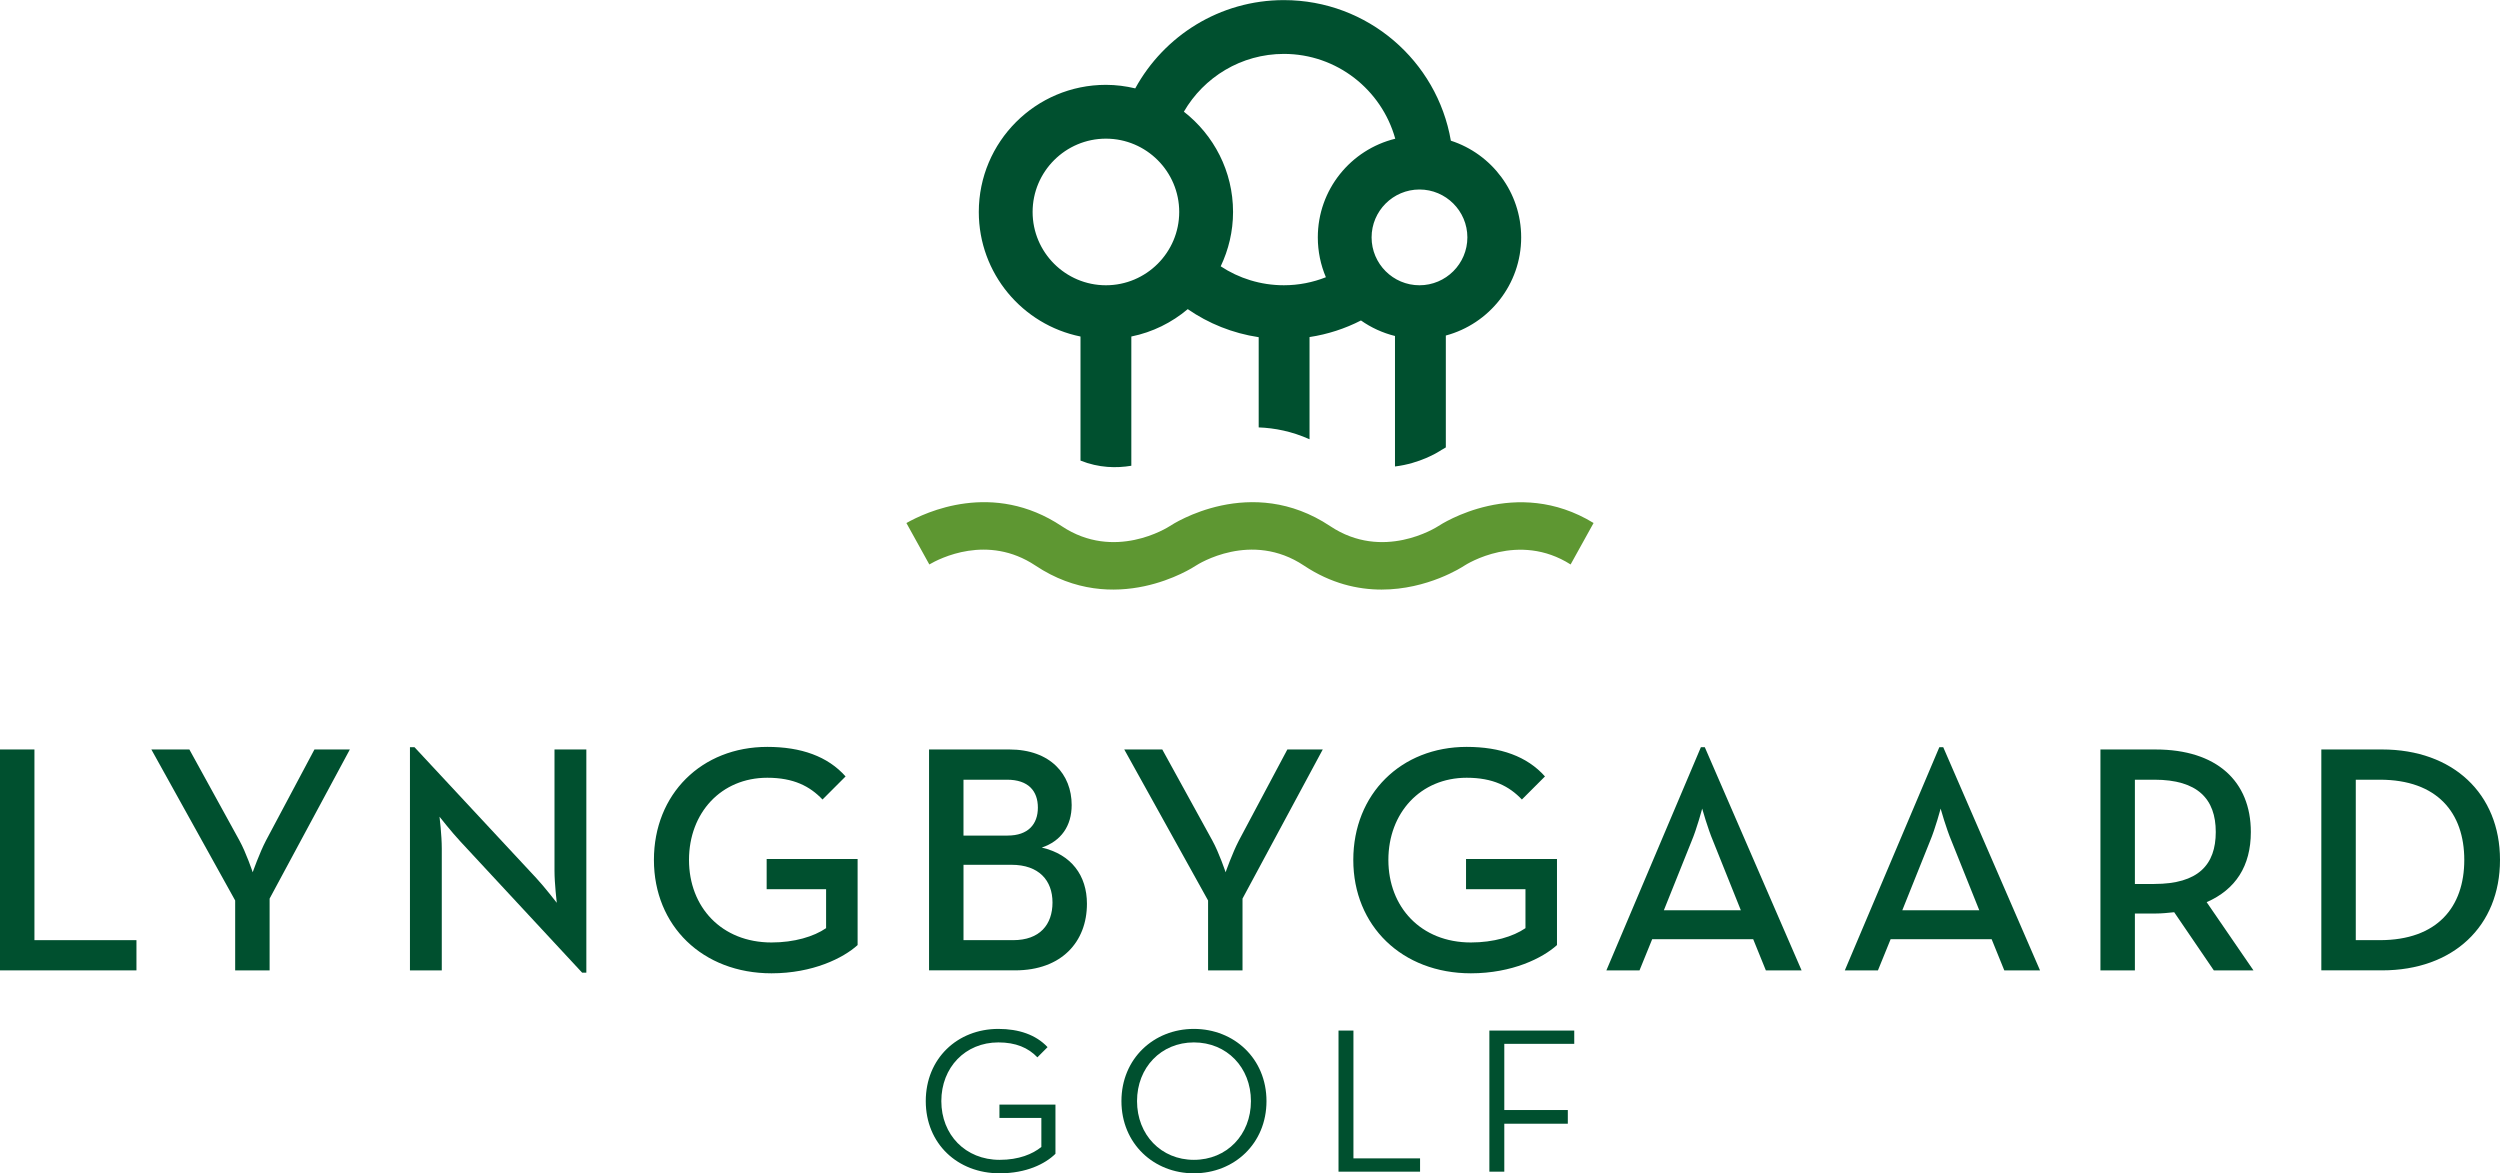 <?xml version="1.0" encoding="utf-8"?>
<!-- Generator: Adobe Illustrator 17.0.0, SVG Export Plug-In . SVG Version: 6.00 Build 0)  -->
<!DOCTYPE svg PUBLIC "-//W3C//DTD SVG 1.1//EN" "http://www.w3.org/Graphics/SVG/1.1/DTD/svg11.dtd">
<svg version="1.1" id="Layer_1" xmlns="http://www.w3.org/2000/svg" xmlns:xlink="http://www.w3.org/1999/xlink" x="0px" y="0px"
	 width="160px" height="75.1px" viewBox="0 0 160 75.1" enable-background="new 0 0 160 75.1" xml:space="preserve">
<g>
	<path fill="#00502F" d="M59.249,70.471c0-2.721,2.019-4.621,4.648-4.621c1.302,0,2.403,0.372,3.147,1.167l-0.651,0.652
		c-0.584-0.612-1.381-0.955-2.496-0.955c-2.124,0-3.652,1.605-3.652,3.757c0,2.151,1.54,3.759,3.732,3.759
		c1.236,0,2.111-0.373,2.67-0.824v-1.86h-2.683v-0.85h3.585v3.147c-0.663,0.652-1.872,1.249-3.572,1.249
		C61.28,75.092,59.249,73.193,59.249,70.471"/>
	<path fill="#00502F" d="M71.772,70.471c0-2.721,2.072-4.621,4.635-4.621c2.576,0,4.648,1.9,4.648,4.621
		c0,2.722-2.072,4.621-4.648,4.621C73.844,75.092,71.772,73.193,71.772,70.471 M80.06,70.471c0-2.152-1.54-3.757-3.652-3.757
		c-2.097,0-3.638,1.605-3.638,3.757c0,2.151,1.54,3.759,3.638,3.759C78.519,74.23,80.06,72.622,80.06,70.471"/>
	<polygon fill="#00502F" points="85.665,65.956 86.62,65.956 86.62,74.136 90.884,74.136 90.884,74.987 85.665,74.987 	"/>
	<polygon fill="#00502F" points="95.32,65.956 100.752,65.956 100.752,66.806 96.275,66.806 96.275,71.042 100.34,71.042 
		100.34,71.918 96.275,71.918 96.275,74.987 95.32,74.987 	"/>
	<polygon fill="#00502F" points="0,47.966 2.204,47.966 2.204,60.17 8.733,60.17 8.733,62.104 0,62.104 	"/>
	<path fill="#00502F" d="M15.052,57.633l-5.365-9.666h2.433l3.201,5.821c0.437,0.79,0.852,2.037,0.852,2.037
		s0.438-1.247,0.853-2.037l3.098-5.821h2.266l-5.135,9.543v4.595h-2.204V57.633z"/>
	<path fill="#00502F" d="M29.46,53.85c-0.562-0.603-1.331-1.58-1.331-1.58s0.145,1.164,0.145,2.038v7.796h-2.037V47.821h0.291
		l7.796,8.379c0.541,0.582,1.309,1.579,1.309,1.579s-0.145-1.248-0.145-2.038v-7.775h2.038v14.283h-0.271L29.46,53.85z"/>
	<path fill="#00502F" d="M41.851,55.035c0-4.22,3.055-7.234,7.256-7.234c2.162,0,3.867,0.603,5.01,1.891l-1.476,1.477
		c-0.81-0.852-1.851-1.393-3.534-1.393c-2.953,0-5.011,2.245-5.011,5.26c0,3.014,2.08,5.282,5.281,5.282
		c1.455,0,2.703-0.374,3.493-0.916v-2.495h-3.804v-1.933h5.821v5.51c-0.915,0.831-2.87,1.808-5.51,1.808
		C44.968,62.291,41.851,59.256,41.851,55.035"/>
	<path fill="#00502F" d="M59.459,47.966h5.136c2.64,0,3.992,1.601,3.992,3.555c0,1.352-0.686,2.308-1.913,2.724
		c1.892,0.436,2.89,1.787,2.89,3.596c0,2.433-1.622,4.262-4.595,4.262h-5.51V47.966z M64.491,53.476
		c1.309,0,1.933-0.727,1.933-1.788c0-1.06-0.603-1.787-1.975-1.787h-2.786v3.576H64.491z M64.844,60.17
		c1.705,0,2.516-0.997,2.516-2.412c0-1.413-0.873-2.411-2.62-2.411h-3.076v4.823H64.844z"/>
	<path fill="#00502F" d="M77.318,57.633l-5.365-9.666h2.433l3.201,5.821c0.437,0.79,0.852,2.037,0.852,2.037
		s0.438-1.247,0.853-2.037l3.098-5.821h2.266l-5.135,9.543v4.595h-2.204V57.633z"/>
	<path fill="#00502F" d="M86.611,55.035c0-4.22,3.056-7.234,7.256-7.234c2.162,0,3.867,0.603,5.011,1.891l-1.477,1.477
		c-0.81-0.852-1.85-1.393-3.534-1.393c-2.953,0-5.011,2.245-5.011,5.26c0,3.014,2.08,5.282,5.281,5.282
		c1.456,0,2.702-0.374,3.493-0.916v-2.495h-3.804v-1.933h5.821v5.51c-0.915,0.831-2.869,1.808-5.51,1.808
		C89.73,62.291,86.611,59.256,86.611,55.035"/>
	<path fill="#00502F" d="M108.857,47.821h0.25l6.195,14.284h-2.287l-0.81-1.996h-6.465l-0.812,1.996h-2.12L108.857,47.821z
		 M111.414,58.257l-1.767-4.407c-0.354-0.832-0.708-2.1-0.708-2.1s-0.333,1.268-0.685,2.1l-1.767,4.407H111.414z"/>
	<path fill="#00502F" d="M124.117,47.821h0.25l6.195,14.284h-2.287l-0.81-1.996h-6.465l-0.812,1.996h-2.12L124.117,47.821z
		 M126.674,58.257l-1.767-4.407c-0.354-0.832-0.708-2.1-0.708-2.1s-0.333,1.268-0.685,2.1l-1.767,4.407H126.674z"/>
	<path fill="#00502F" d="M144.221,62.104h-2.537l-2.536-3.722c-0.394,0.04-0.789,0.083-1.184,0.083h-1.331v3.639h-2.205V47.967
		h3.535c3.908,0,6.091,2.037,6.091,5.28c0,2.183-0.978,3.681-2.828,4.491L144.221,62.104z M137.88,56.573
		c2.806,0,3.929-1.226,3.929-3.326c0-2.12-1.164-3.346-3.929-3.346h-1.247v6.673H137.88z"/>
	<path fill="#00502F" d="M148.565,47.966h3.889c4.532,0,7.546,2.827,7.546,7.069c0,4.241-2.994,7.068-7.546,7.068h-3.889V47.966z
		 M152.308,60.17c3.68,0,5.406-2.121,5.406-5.134c0-3.015-1.726-5.135-5.406-5.135h-1.538V60.17H152.308z"/>
	<path fill="#00502F" d="M92.855,9.004c-0.878-5.108-5.327-8.997-10.686-8.997c-4.107,0-7.672,2.286-9.513,5.649
		c-0.604-0.143-1.23-0.226-1.878-0.226c-4.493,0-8.135,3.643-8.135,8.135c0,3.937,2.795,7.219,6.509,7.972v7.941
		c1.177,0.471,2.305,0.489,3.253,0.33v-8.271c1.359-0.276,2.59-0.891,3.611-1.752c1.329,0.918,2.872,1.545,4.54,1.795v5.774
		c1.023,0.038,2.125,0.252,3.254,0.759v-6.541c1.17-0.178,2.277-0.542,3.292-1.062c0.647,0.456,1.383,0.796,2.177,0.993v8.351
		c1.603-0.191,2.758-0.921,2.841-0.973c0.031-0.021,0.175-0.115,0.413-0.246v-7.161c2.775-0.745,4.822-3.271,4.822-6.281
		C97.355,12.3,95.467,9.85,92.855,9.004 M70.779,18.257c-2.587,0-4.692-2.104-4.692-4.691c0-2.586,2.104-4.692,4.692-4.692
		c2.588,0,4.691,2.106,4.691,4.692C75.469,16.153,73.366,18.257,70.779,18.257 M84.34,15.192c0,0.905,0.184,1.767,0.517,2.551
		c-0.834,0.329-1.739,0.513-2.688,0.513c-1.494,0-2.882-0.447-4.044-1.212c0.502-1.056,0.79-2.233,0.79-3.479
		c0-2.61-1.236-4.928-3.147-6.417c1.28-2.208,3.668-3.698,6.401-3.698c3.397,0,6.26,2.303,7.127,5.428
		C86.451,9.575,84.34,12.133,84.34,15.192 M90.847,18.257c-1.69,0-3.065-1.374-3.065-3.065c0-1.689,1.375-3.064,3.065-3.064
		c1.688,0,3.065,1.375,3.065,3.064C93.912,16.883,92.535,18.257,90.847,18.257"/>
	<path fill="#5E9732" d="M92.053,33.67c-0.143,0.093-3.544,2.254-6.918,0.005c-5.079-3.385-10.065-0.14-10.267-0.005
		c-0.143,0.093-3.544,2.254-6.918,0.005c-4.398-2.931-8.722-0.892-9.94-0.201l1.467,2.651c0.645-0.378,3.725-1.971,6.791,0.071
		c5.079,3.387,10.064,0.141,10.267,0.005c0.143-0.094,3.543-2.254,6.917-0.005c1.729,1.153,3.447,1.537,4.97,1.537
		c2.949,0,5.165-1.443,5.298-1.532c0.141-0.093,3.464-2.195,6.799-0.075l1.47-2.654C97.027,30.437,92.252,33.538,92.053,33.67"/>
	<rect y="0.008" fill="none" width="160" height="75.086"/>
</g>
</svg>
